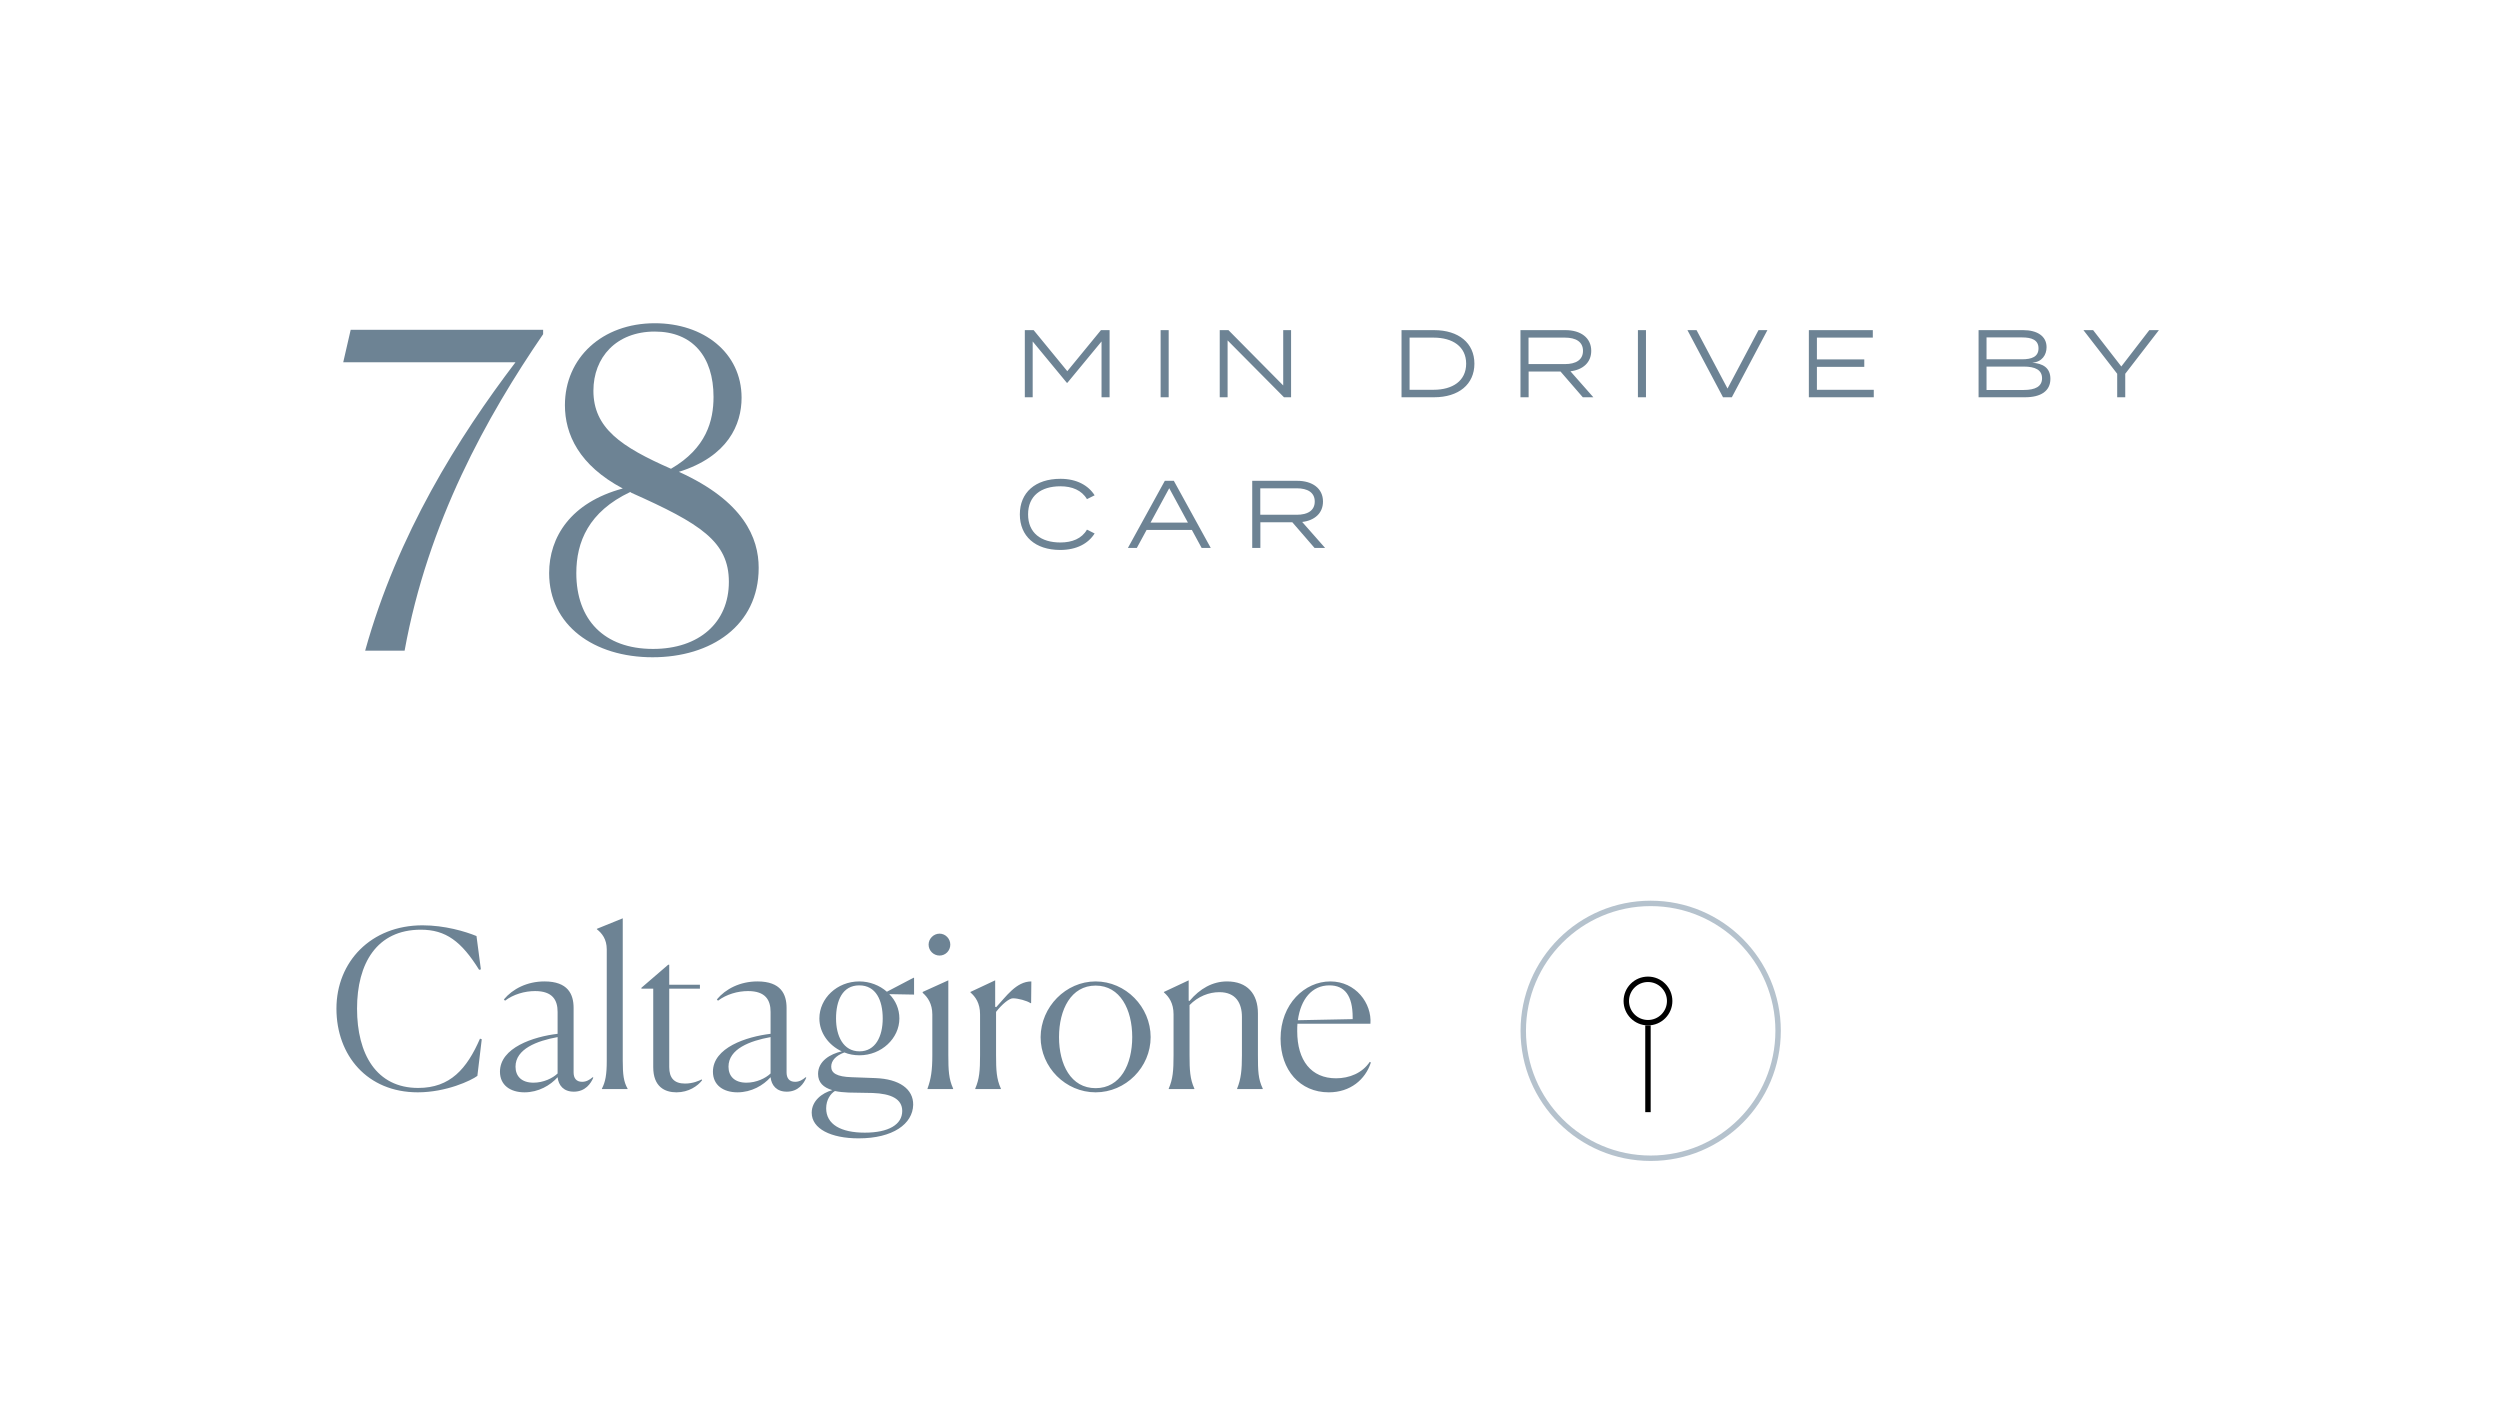 <?xml version="1.0" encoding="UTF-8"?>
<svg xmlns="http://www.w3.org/2000/svg" width="365" height="205" viewBox="0 0 365 205" fill="none">
  <rect width="365" height="205" fill="white"></rect>
  <path d="M59.072 95H53.312C58.048 77.976 66.944 63.832 75.264 52.888H50.112L51.2 48.152H79.296V48.792C71.104 60.76 62.464 76.248 59.072 95ZM95.278 95.96C86.703 95.96 80.174 91.288 80.174 83.672C80.174 78.424 83.311 73.368 90.927 71.32C84.526 67.928 82.478 63.384 82.478 59.16C82.478 52.248 87.918 47.192 95.599 47.192C102.703 47.192 108.271 51.48 108.271 58.072C108.271 61.976 106.287 66.648 99.118 68.888C108.591 73.176 110.767 78.552 110.767 82.904C110.767 91.352 103.791 95.96 95.278 95.96ZM95.343 94.744C102.063 94.744 106.415 90.904 106.415 84.952C106.415 79.064 102.255 76.44 92.207 71.96L92.014 71.832C85.934 74.712 84.142 79.128 84.142 83.672C84.142 90.456 88.174 94.744 95.343 94.744ZM86.638 57.048C86.638 62.488 90.671 65.24 97.966 68.44C103.151 65.432 104.175 61.4 104.175 57.944C104.175 52.056 101.103 48.408 95.599 48.408C89.966 48.408 86.638 52.184 86.638 57.048Z" fill="#6D8394"></path>
  <path d="M160.74 48.2H162V58H160.824V49.852L155.84 55.886H155.756L150.772 49.852V58H149.624V48.2H150.912L155.826 54.192L160.74 48.2ZM170.627 58H169.451V48.2H170.627V58ZM187.349 48.2H188.497V58H187.461L179.229 49.698V58H178.081V48.2H179.355L187.349 56.278V48.2ZM209.383 48.2C212.967 48.2 215.263 50.09 215.263 53.1C215.263 56.11 212.967 58 209.383 58H204.623V48.2H209.383ZM209.299 56.908C212.085 56.908 214.059 55.606 214.059 53.1C214.059 50.594 212.085 49.292 209.299 49.292H205.799V56.908H209.299ZM232.629 58H231.089L227.841 54.248H223.179V58H221.989V48.2H228.569C230.753 48.2 232.321 49.292 232.321 51.224C232.321 52.932 231.089 53.996 229.283 54.206L232.629 58ZM223.165 53.156H228.485C230.067 53.156 231.117 52.554 231.117 51.224C231.117 49.894 230.067 49.292 228.485 49.292H223.165V53.156ZM240.312 58H239.136V48.2H240.312V58ZM246.366 48.2H247.696L252.218 56.726L256.74 48.2H258.042L252.848 58H251.56L246.366 48.2ZM265.269 56.908H273.571V58H264.093V48.2H273.431V49.292H265.269V52.47H272.185V53.562H265.269V56.908ZM296.698 52.96C298.224 53.058 299.358 53.674 299.358 55.312C299.358 57.104 297.944 58 295.676 58H288.872V48.2H295.396C297.384 48.2 298.798 49.04 298.798 50.692C298.798 51.812 298.14 52.848 296.698 52.96ZM290.034 49.264V52.456H295.228C296.628 52.456 297.622 52.092 297.622 50.86C297.622 49.628 296.628 49.264 295.228 49.264H290.034ZM295.466 56.936C297.146 56.936 298.14 56.432 298.14 55.228C298.14 54.01 297.146 53.52 295.466 53.52H290.034V56.936H295.466ZM304.182 48.2H305.596L309.712 53.506L313.8 48.2H315.2L310.286 54.57V58H309.11V54.57L304.182 48.2ZM154.818 79.202C156.526 79.202 157.94 78.642 158.696 77.326L159.816 77.886C158.892 79.356 157.184 80.294 154.79 80.294C151.136 80.294 148.896 78.278 148.896 75.1C148.896 71.922 151.136 69.906 154.832 69.906C157.184 69.906 158.892 70.858 159.816 72.314L158.696 72.874C157.926 71.572 156.526 70.998 154.818 70.998C151.976 70.998 150.1 72.398 150.1 75.1C150.1 77.802 151.976 79.202 154.818 79.202ZM175.44 80L174.012 77.368H167.404L165.976 80H164.674L170.064 70.2H171.38L176.77 80H175.44ZM167.978 76.304H173.438L170.708 71.278L167.978 76.304ZM193.465 80H191.925L188.677 76.248H184.015V80H182.825V70.2H189.405C191.589 70.2 193.157 71.292 193.157 73.224C193.157 74.932 191.925 75.996 190.119 76.206L193.465 80ZM184.001 75.156H189.321C190.903 75.156 191.953 74.554 191.953 73.224C191.953 71.894 190.903 71.292 189.321 71.292H184.001V75.156Z" fill="#6D8394"></path>
  <path d="M70.336 151.736L69.696 157.08C68.8 157.752 65.152 159.48 60.992 159.48C53.632 159.48 49.12 154.104 49.12 147.256C49.12 140.44 54.144 135.096 61.696 135.096C64.928 135.096 67.936 135.992 69.568 136.664L70.208 141.528L69.952 141.592C67.36 137.432 65.088 135.736 61.44 135.736C55.008 135.736 52.128 140.664 52.128 147.256C52.128 153.88 54.944 158.84 61.056 158.84C65.728 158.84 68.16 156.056 70.08 151.64L70.336 151.736ZM77.89 158.072C79.33 158.072 80.674 157.432 81.41 156.728V151.416C78.402 151.96 75.266 153.144 75.266 155.736C75.266 157.112 76.13 158.072 77.89 158.072ZM83.778 159.384C82.274 159.384 81.538 158.456 81.41 157.272C80.354 158.456 78.626 159.48 76.578 159.48C74.498 159.48 72.994 158.424 72.994 156.472C72.994 152.952 77.89 151.352 81.41 150.936V147.736C81.41 146.008 80.674 144.696 78.114 144.696C76.61 144.696 74.946 145.176 73.73 146.104L73.57 145.912C74.85 144.376 76.962 143.288 79.49 143.288C82.914 143.288 83.746 145.144 83.746 147.16V156.568C83.746 157.368 84.098 157.944 84.994 157.944C85.602 157.944 86.082 157.656 86.53 157.272L86.626 157.336C86.274 158.168 85.474 159.384 83.778 159.384ZM87.882 159V158.936C88.394 157.944 88.586 156.888 88.586 154.904V138.616C88.586 137.112 87.882 136.248 87.146 135.672V135.608L90.922 134.072V154.872C90.922 156.856 91.05 157.944 91.626 158.936V159H87.882ZM98.764 159.48C97.068 159.48 95.372 158.68 95.372 155.8V144.344H93.644V144.216L97.548 140.856H97.708V143.768H102.188V144.344H97.708V155.8C97.708 157.368 98.412 158.2 100.012 158.2C101.164 158.2 102.092 157.784 102.444 157.592L102.508 157.72C101.868 158.552 100.556 159.48 98.764 159.48ZM108.984 158.072C110.424 158.072 111.768 157.432 112.504 156.728V151.416C109.496 151.96 106.36 153.144 106.36 155.736C106.36 157.112 107.224 158.072 108.984 158.072ZM114.872 159.384C113.368 159.384 112.632 158.456 112.504 157.272C111.448 158.456 109.72 159.48 107.672 159.48C105.592 159.48 104.088 158.424 104.088 156.472C104.088 152.952 108.984 151.352 112.504 150.936V147.736C112.504 146.008 111.768 144.696 109.208 144.696C107.704 144.696 106.04 145.176 104.824 146.104L104.664 145.912C105.944 144.376 108.056 143.288 110.584 143.288C114.008 143.288 114.84 145.144 114.84 147.16V156.568C114.84 157.368 115.192 157.944 116.088 157.944C116.696 157.944 117.176 157.656 117.624 157.272L117.72 157.336C117.368 158.168 116.568 159.384 114.872 159.384ZM125.485 153.496C127.821 153.496 128.877 151.32 128.877 148.696C128.877 146.04 127.885 143.864 125.453 143.864C122.989 143.864 122.061 146.104 122.061 148.696C122.061 151.256 123.117 153.496 125.485 153.496ZM133.325 161.304C133.261 164.088 130.381 166.2 125.357 166.2C121.293 166.2 118.509 164.792 118.509 162.456C118.509 160.76 119.981 159.576 121.517 159.16C120.205 158.776 119.437 158.04 119.437 156.792C119.437 154.904 121.229 153.88 122.893 153.496C120.973 152.6 119.629 150.776 119.629 148.696C119.629 145.752 122.221 143.288 125.453 143.288C126.989 143.288 128.429 143.864 129.485 144.792L133.389 142.744L133.453 142.776V145.208H133.325L129.837 145.144C130.765 146.072 131.309 147.32 131.309 148.696C131.309 151.608 128.685 154.072 125.485 154.072C124.717 154.072 123.949 153.944 123.277 153.656C121.997 154.136 121.357 154.872 121.357 155.736C121.357 156.664 122.157 157.208 124.333 157.272L127.789 157.4C131.309 157.528 133.357 159 133.325 161.304ZM126.253 165.368C129.741 165.368 131.725 164.184 131.725 162.2C131.725 160.44 130.093 159.672 127.405 159.576L123.885 159.512C123.149 159.48 122.477 159.416 121.901 159.288C121.261 159.672 120.621 160.568 120.621 161.816C120.621 164.152 122.765 165.368 126.253 165.368ZM138.743 137.912C138.743 138.808 138.039 139.512 137.175 139.512C136.311 139.512 135.575 138.808 135.575 137.912C135.575 137.048 136.311 136.312 137.175 136.312C138.039 136.312 138.743 137.048 138.743 137.912ZM135.415 159V158.936C135.927 157.528 136.119 156.28 136.119 154.072V148.12C136.119 146.552 135.447 145.592 134.711 144.952V144.824L138.455 143.128V154.04C138.455 156.248 138.519 157.528 139.159 158.936V159H135.415ZM142.384 159V158.936C142.992 157.528 143.088 156.312 143.088 154.072V148.088C143.088 146.456 142.416 145.528 141.68 144.888V144.824L145.296 143.128V147L145.456 147.032C146.864 145.528 148.368 143.288 150.576 143.288L150.544 146.456H150.448C149.936 146.104 148.624 145.752 147.888 145.752C147.344 145.752 146.288 146.616 145.424 147.736V154.04C145.424 156.248 145.488 157.528 146.128 158.936V159H142.384ZM159.961 159.48C155.577 159.48 151.929 155.832 151.929 151.416C151.961 147 155.609 143.288 159.961 143.288C164.345 143.288 167.993 147 167.993 151.416C167.993 155.832 164.345 159.48 159.961 159.48ZM159.961 158.872C163.577 158.872 165.305 155.416 165.305 151.416C165.305 147.384 163.545 143.896 159.961 143.896C156.377 143.896 154.617 147.384 154.617 151.416C154.617 155.416 156.345 158.872 159.961 158.872ZM174.378 158.936V159H170.634V158.936C171.242 157.528 171.338 156.312 171.338 154.072V148.088C171.338 146.456 170.666 145.528 169.93 144.888V144.824L173.546 143.128V146.104L173.674 146.136C175.178 144.344 177.034 143.288 179.146 143.288C182.09 143.288 183.658 145.08 183.658 147.96V154.04C183.658 156.344 183.69 157.528 184.362 158.936V159H180.618V158.936C181.194 157.528 181.322 156.184 181.322 154.072V148.472C181.322 146.488 180.458 144.856 178.026 144.856C176.522 144.856 174.922 145.464 173.674 146.744V154.04C173.674 156.248 173.738 157.528 174.378 158.936ZM194.098 143.864C191.538 143.864 189.906 145.88 189.49 148.952L197.49 148.792V148.536C197.49 145.336 196.306 143.864 194.098 143.864ZM200.146 155.128C199.346 157.624 197.138 159.48 194.002 159.48C189.778 159.48 186.962 156.216 186.962 151.64C186.962 146.552 190.514 143.288 194.226 143.288C197.938 143.288 200.306 146.488 200.082 149.464H189.426C189.394 149.816 189.394 150.168 189.394 150.552C189.394 154.84 191.442 157.432 195.058 157.432C197.01 157.432 198.898 156.664 199.986 155.032L200.146 155.128Z" fill="#6D8394"></path>
  <line x1="240.603" y1="149.708" x2="240.603" y2="162.375" stroke="black" stroke-width="0.792"></line>
  <circle cx="240.605" cy="146.146" r="3.167" stroke="black" stroke-width="0.792"></circle>
  <circle cx="241" cy="150.5" r="18.604" stroke="#B5C2CD" stroke-width="0.792"></circle>
</svg>
